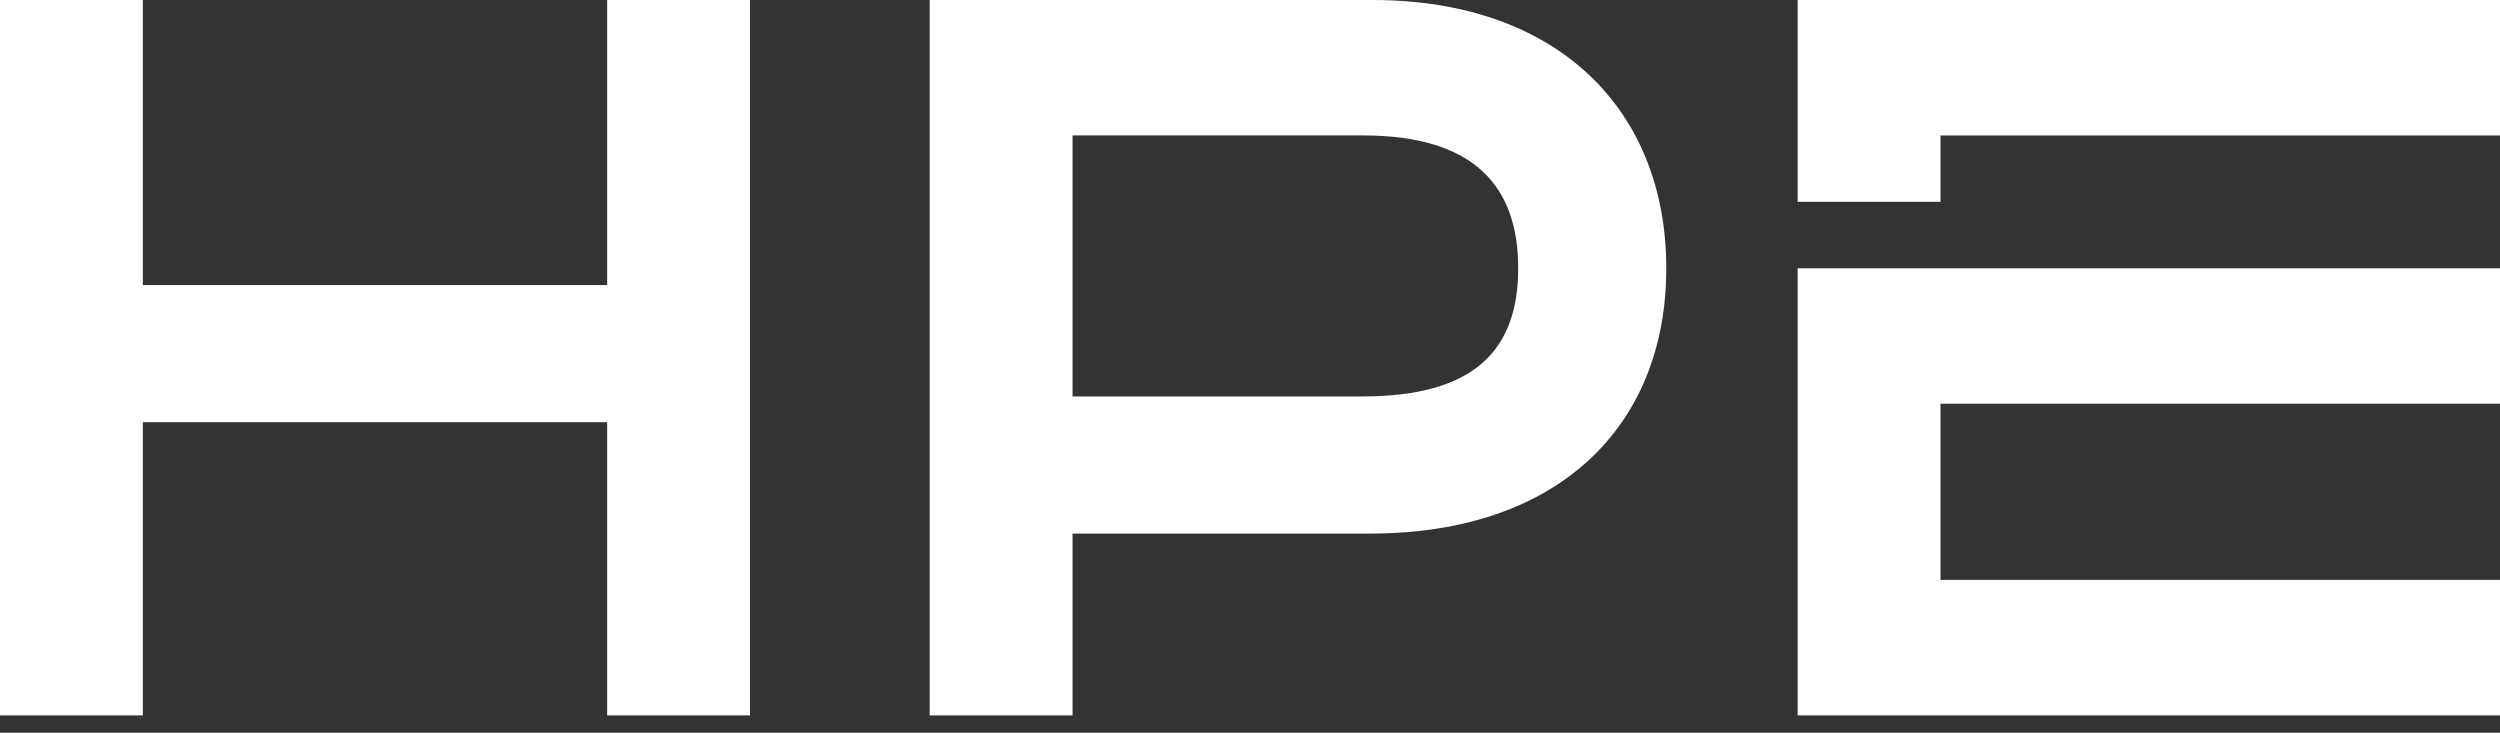 <svg width="116" height="34" viewBox="0 0 116 34" fill="none" xmlns="http://www.w3.org/2000/svg">
<rect x="0" y="0" width="116" height="34" fill="#333333" stroke="none"/>
<g clip-path="url(#clip0_846_280)">
<path d="M90.039 18.733V26.907H116.001V33.193H83.41V12.447H116.001V18.733H90.039Z" fill="white"/>
<path d="M63.679 0H43.138V33.194H49.766V24.758H63.575C72.303 24.758 77.316 19.778 77.316 12.448C77.316 5.118 72.303 0 63.679 0ZM63.246 18.395H49.766V6.284H63.246C68.466 6.284 70.445 8.7 70.445 12.446C70.445 16.192 68.466 18.393 63.246 18.393V18.395ZM90.039 9.364H83.41V0H116.001V6.286H90.039V9.366V9.364ZM34.8 0V33.194H28.172V19.589H6.628V33.194H0V0H6.628V13.227H28.172V0H34.8Z" fill="white"/>
</g>
<defs>
<clipPath id="clip0_846_280">
<rect width="116" height="33.194" fill="white"/>
</clipPath>
</defs>
</svg>

